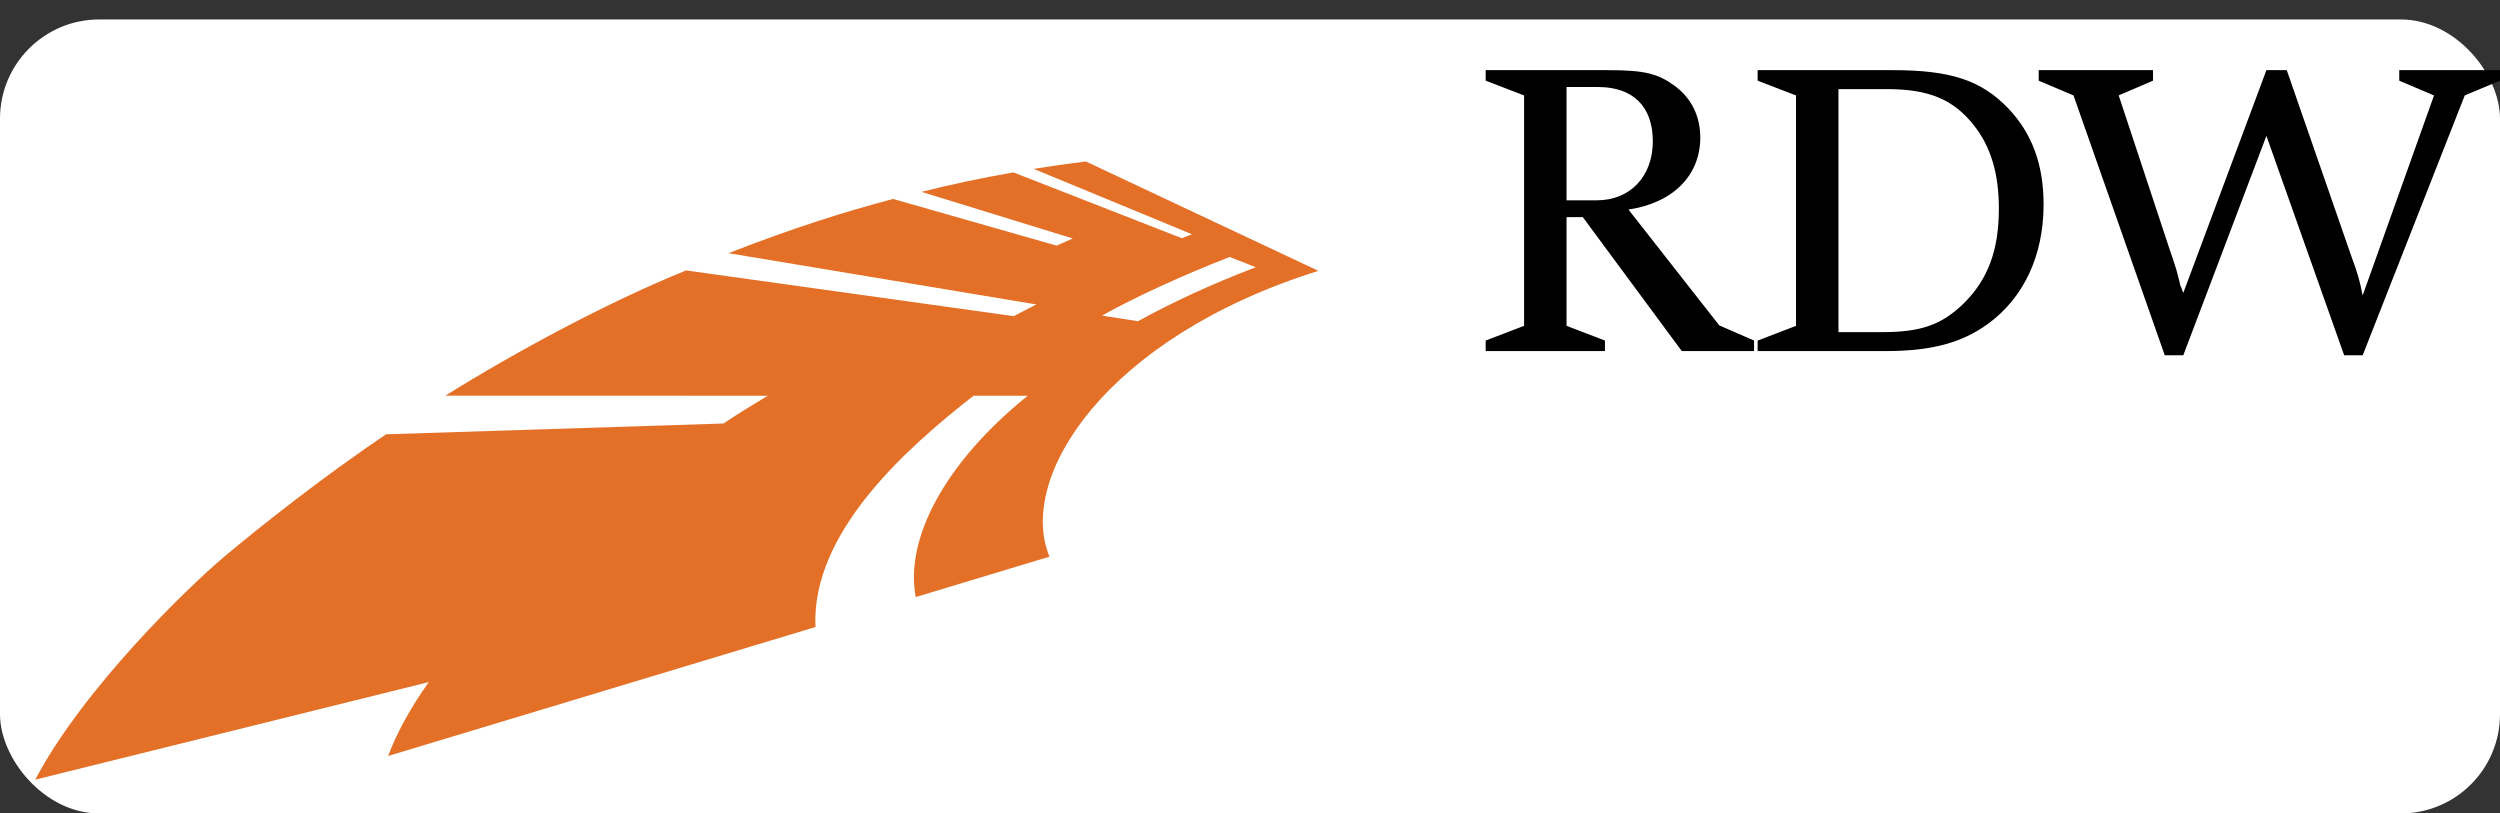 <svg width="126" height="41" viewBox="0 0 126 41" fill="none" xmlns="http://www.w3.org/2000/svg">
<rect x="0" y="0" width="126" height="41" fill="#333333" stroke="none"/>
<rect y="0.981" width="126" height="40.016" rx="5" fill="white"/>
<path d="M66.447 13.651L54.725 8.137H54.723C53.867 8.242 52.893 8.383 52.1 8.512L60.074 11.806C59.849 11.9 59.759 11.929 59.566 12.007L51.075 8.688C49.453 8.972 47.821 9.321 46.441 9.67L54.067 12.019C53.713 12.175 53.617 12.218 53.252 12.38L45.009 10.027C42.558 10.678 40.047 11.462 36.715 12.76H36.717L52.234 15.344C51.797 15.563 51.533 15.706 51.095 15.934L34.58 13.629C30.644 15.226 26.08 17.678 22.444 19.941H22.446L38.698 19.944H38.7C37.957 20.392 37.328 20.767 36.442 21.358L36.457 21.345L19.452 21.889L19.456 21.89C16.332 23.992 13.146 26.509 11.295 28.064C9.499 29.574 4.2 34.693 1.775 39.295L21.606 34.378L21.608 34.38C20.716 35.633 19.992 36.938 19.562 38.101L41.1 31.601C40.874 26.814 45.752 22.538 49.066 19.944H51.799C47.56 23.364 45.601 27.202 46.153 30.091L52.895 28.055C51.238 24.088 55.675 17.03 66.447 13.651ZM61.974 12.951L63.292 13.468C61.085 14.309 59.107 15.226 57.352 16.189L55.541 15.906C57.157 15 59.535 13.902 61.974 12.951Z" fill="#E46F26"/>
<path d="M78.954 10.944V16.422L80.89 17.164V17.694H74.878V17.164L76.814 16.422V4.81L74.878 4.066V3.536H81.049C82.871 3.536 83.553 3.705 84.397 4.321C85.239 4.936 85.694 5.849 85.694 6.932C85.694 8.842 84.329 10.222 82.075 10.563L86.651 16.399L88.405 17.164V17.694H84.762L79.774 10.944H78.954ZM78.954 10.096H80.479C82.165 10.096 83.302 8.885 83.302 7.124C83.302 5.362 82.3 4.386 80.547 4.386H78.954V10.096ZM88.585 17.696V17.166L90.52 16.423V4.811L88.585 4.066V3.536H95.392C98.329 3.536 99.855 4.045 101.222 5.468C102.429 6.742 102.997 8.312 102.997 10.308C102.997 12.877 101.996 15.021 100.174 16.336C98.853 17.292 97.305 17.694 95.051 17.694H88.585V17.696ZM92.661 16.74H94.845C96.805 16.74 97.852 16.379 98.967 15.296C100.196 14.086 100.743 12.6 100.743 10.52C100.743 8.736 100.334 7.378 99.468 6.296C98.442 5.001 97.19 4.492 95.119 4.492H92.659V16.74H92.661ZM114.227 6.847L110.038 17.906H109.104L104.505 4.81L102.751 4.066V3.536H108.511V4.066L106.782 4.808L109.423 12.789C109.537 13.087 109.605 13.362 109.696 13.617C109.81 14.063 109.878 14.296 109.878 14.359C109.922 14.443 109.968 14.594 110.038 14.763L114.227 3.536H115.253L118.487 12.854C118.85 13.831 118.941 14.192 119.077 14.893L122.674 4.81L120.923 4.066V3.536H126V4.066L124.224 4.808L119.079 17.906H118.145L114.227 6.847Z" fill="black"/>
</svg>
